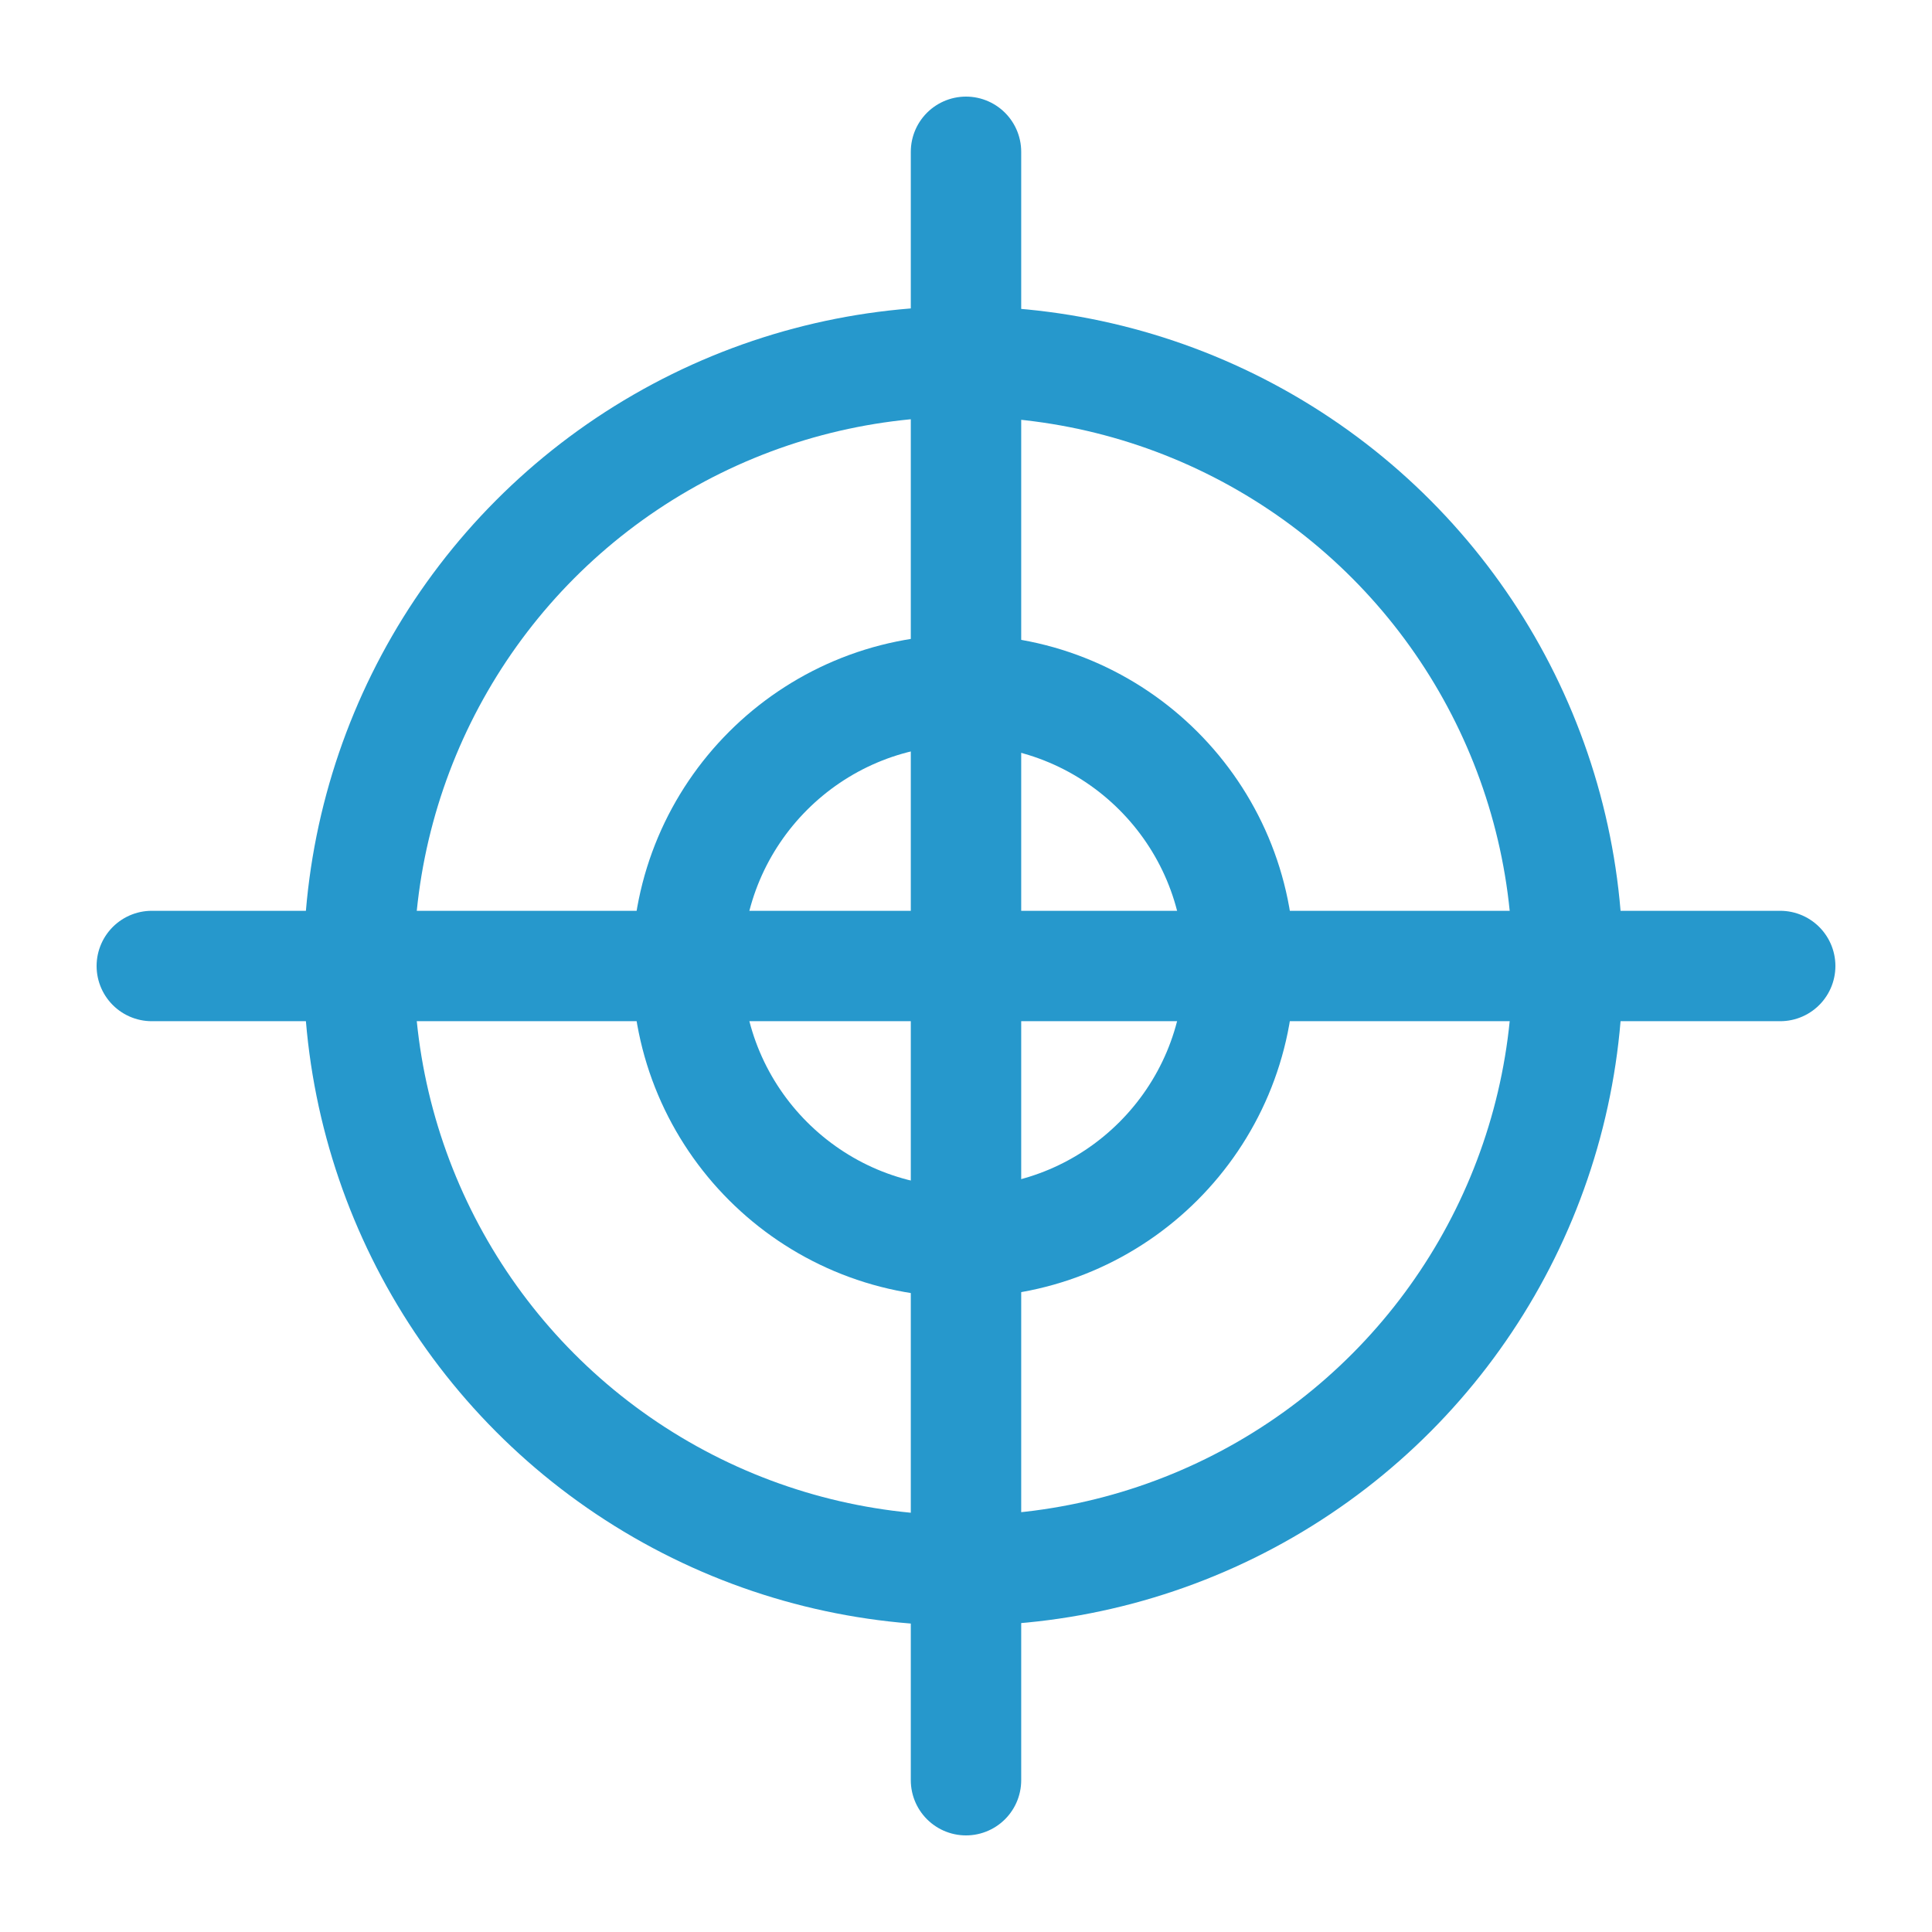<?xml version="1.0" encoding="UTF-8" standalone="no"?>
<svg
   xmlns:dc="http://purl.org/dc/elements/1.1/"
   xmlns:cc="http://creativecommons.org/ns#"
   xmlns:rdf="http://www.w3.org/1999/02/22-rdf-syntax-ns#"
   xmlns:svg="http://www.w3.org/2000/svg"
   xmlns="http://www.w3.org/2000/svg"
   height="70"
   width="70"
   xml:space="preserve"
   viewBox="0 0 70 70"
   y="0px"
   x="0px"
   id="Layer_1"
   version="1.1"><defs
   id="defs17" />
<style
   id="style2"
   type="text/css">
	.st0{fill:#2E7DAF;}
	.st1{fill:none;stroke:#2E7DAF;stroke-width:4;stroke-miterlimit:10;}
	.st2{fill:none;stroke:#2E7DAF;stroke-width:4;stroke-linecap:round;stroke-miterlimit:10;}
</style>




<g
   transform="translate(-8.5,-12)"
   style="fill:none;fill-opacity:1;stroke:#2698cc;stroke-opacity:1"
   id="g830"><circle
     style="fill:none;fill-opacity:1;stroke:#2698cc;stroke-width:4;stroke-miterlimit:10;stroke-opacity:1"
     class="st1"
     cx="43.4"
     cy="47"
     r="21.9"
     id="circle6" /><circle
     style="fill:none;fill-opacity:1;stroke:#2698cc;stroke-width:4;stroke-miterlimit:10;stroke-opacity:1"
     class="st1"
     cx="43.4"
     cy="47"
     r="10"
     id="circle8" /><line
     style="fill:none;fill-opacity:1;stroke:#2698cc;stroke-width:4;stroke-linecap:round;stroke-miterlimit:10;stroke-opacity:1"
     class="st2"
     x1="14"
     y1="47"
     x2="73"
     y2="47"
     id="line10" /><line
     style="fill:none;fill-opacity:1;stroke:#2698cc;stroke-width:4;stroke-linecap:round;stroke-miterlimit:10;stroke-opacity:1"
     class="st2"
     x1="43.5"
     y1="76.5"
     x2="43.5"
     y2="17.5"
     id="line12" /></g>
</svg>